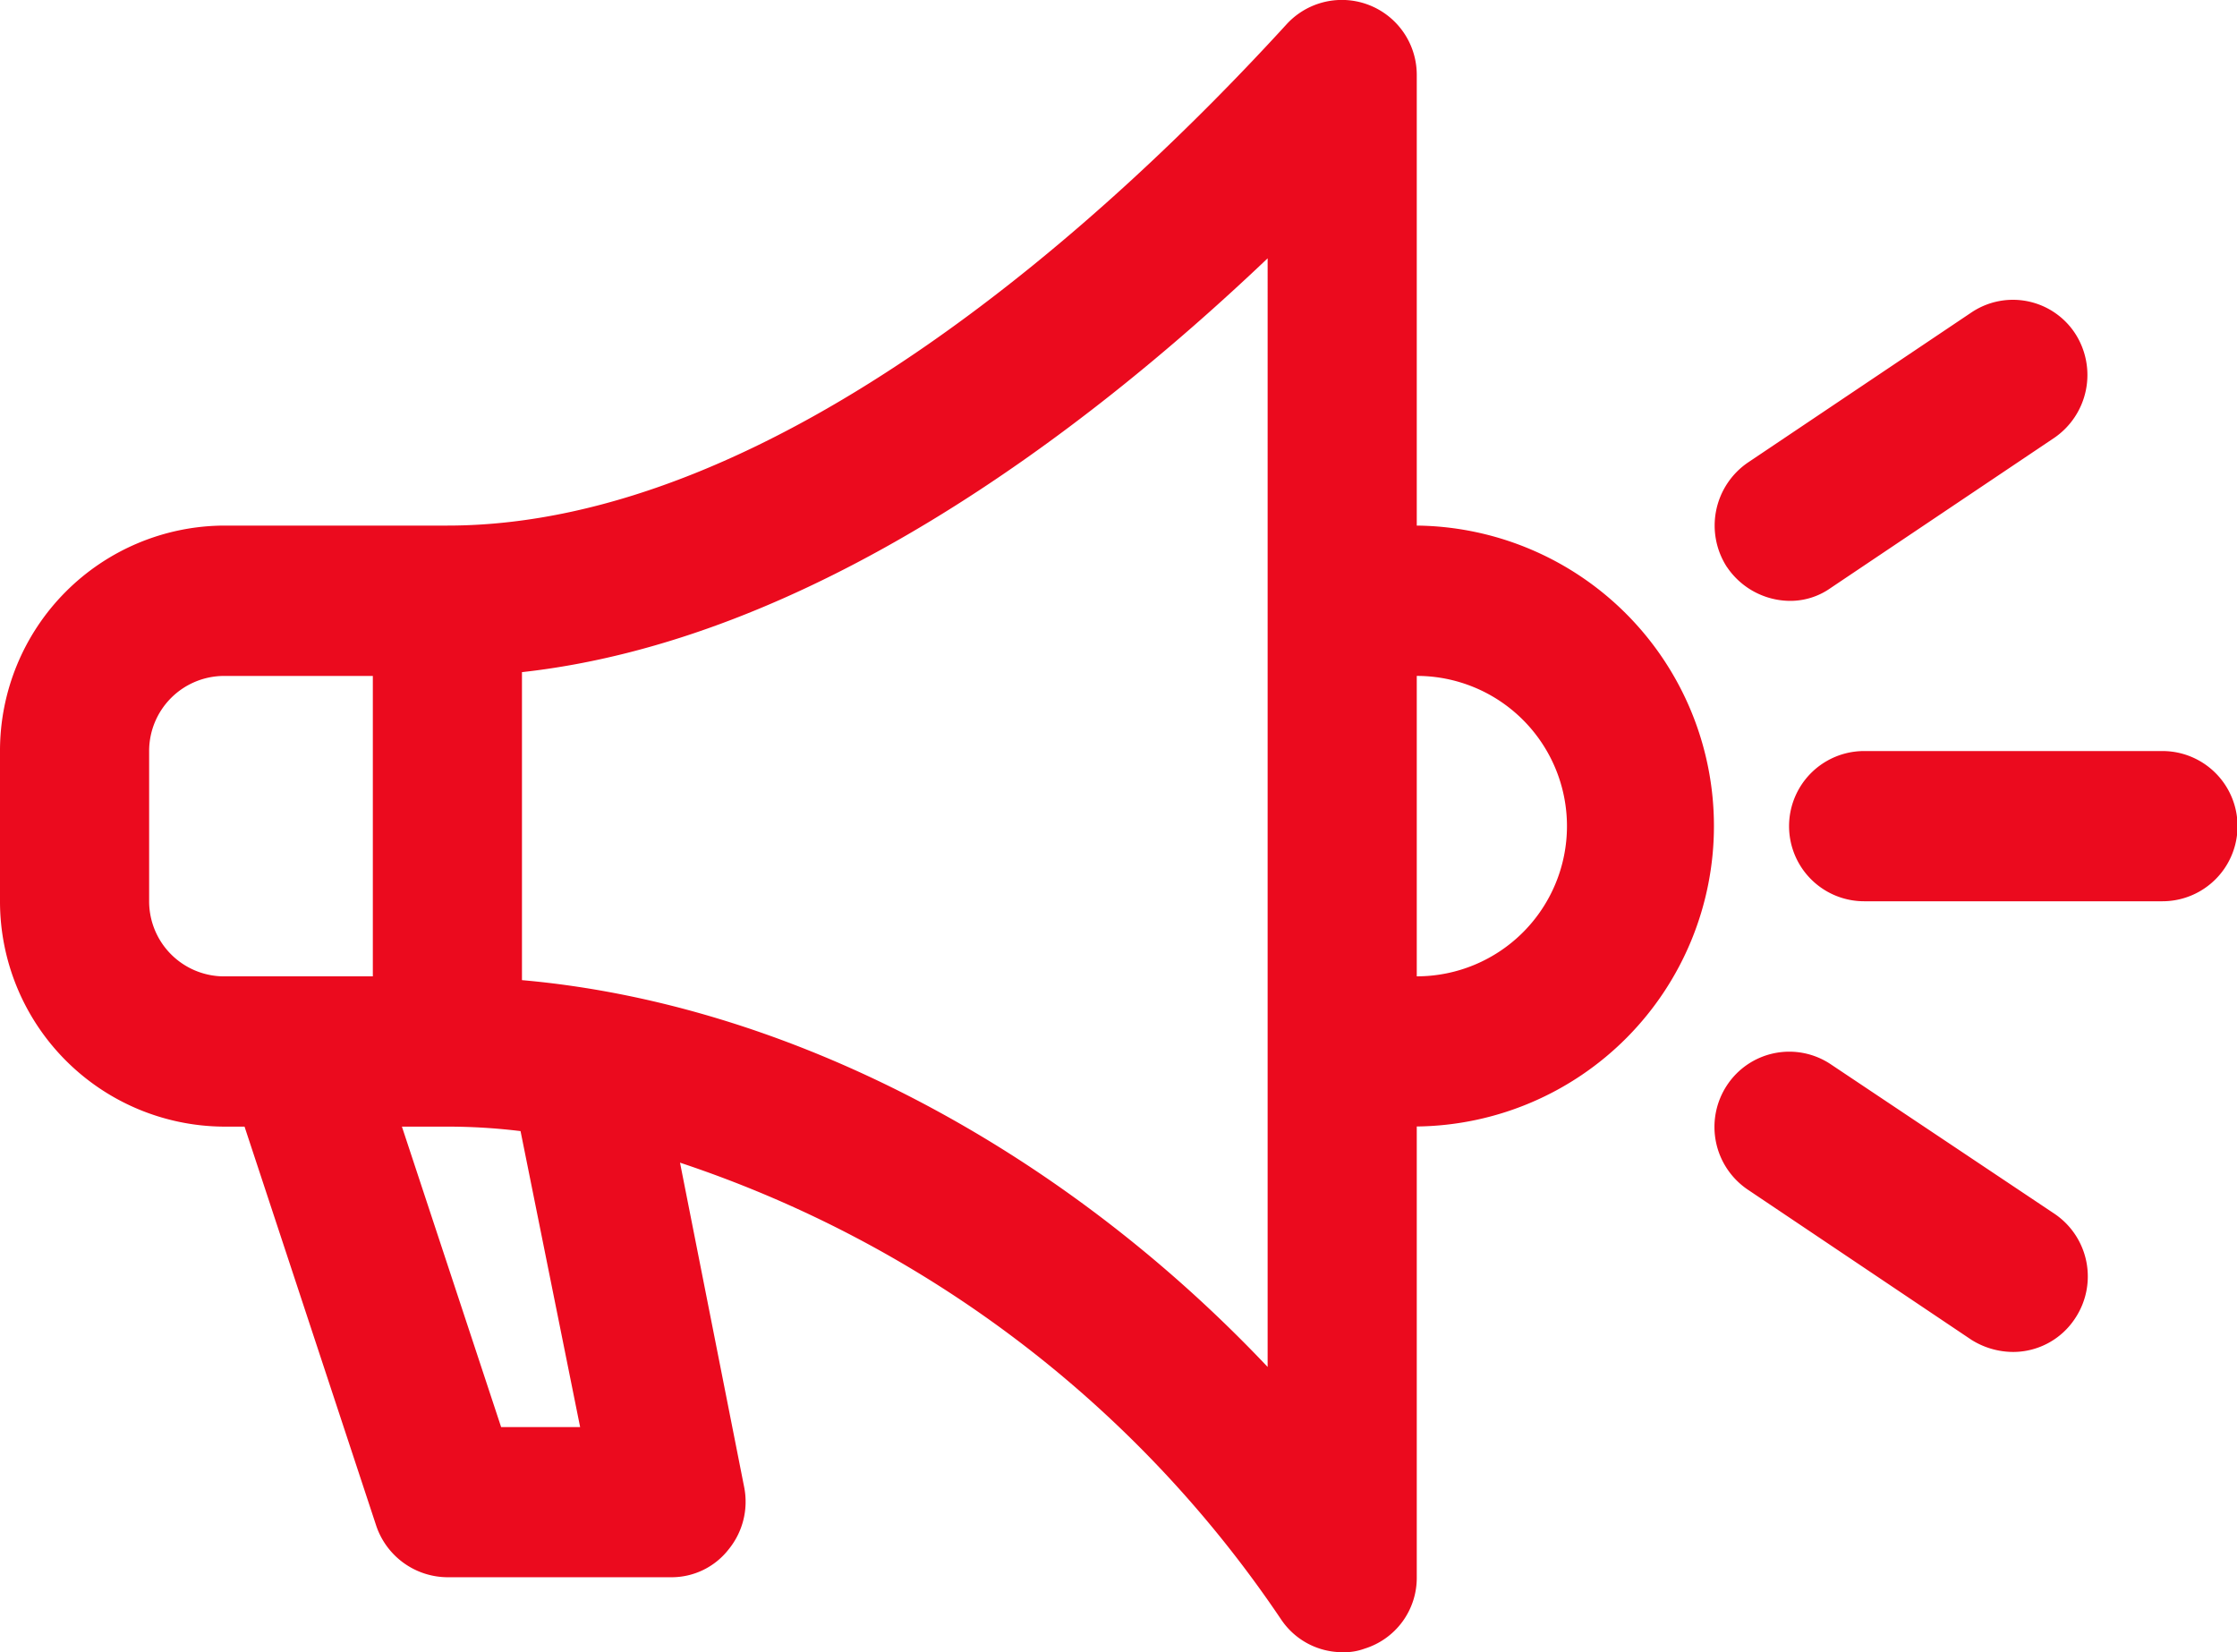 <svg xmlns="http://www.w3.org/2000/svg" width="63" height="46.53" viewBox="0 0 63 46.53">
  <path id="pr2-tab4-icon-2-colored" d="M36.078,45.6A32.9,32.9,0,0,0,19.151,32.74l1.807,9.137a2.12,2.12,0,0,1-.44,1.755,2.037,2.037,0,0,1-1.618.782H12.6a2.131,2.131,0,0,1-2-1.437L6.887,31.725H6.3A6.342,6.342,0,0,1,0,25.379v-4.23A6.341,6.341,0,0,1,6.3,14.8h6.3c9.323,0,18.815-8.842,23.646-14.13A2.11,2.11,0,0,1,39.9,2.113V14.8a8.461,8.461,0,0,1,0,16.921V44.415a2.087,2.087,0,0,1-1.47,2.01,1.657,1.657,0,0,1-.629.1A2.078,2.078,0,0,1,36.078,45.6ZM14.113,40.185h2.225l-1.678-8.334a16.992,16.992,0,0,0-2.058-.126H11.319ZM14.7,18.927V27.6c7.433.655,15.12,4.673,21,10.892V7.274C30.408,12.309,22.742,18.04,14.7,18.927Zm25.2,8.566a4.23,4.23,0,0,0,0-8.46ZM4.2,21.149v4.23a2.114,2.114,0,0,0,2.1,2.115h4.2v-8.46H6.3A2.114,2.114,0,0,0,4.2,21.149ZM55.525,37.731l-6.3-4.23a2.129,2.129,0,0,1-.588-2.941,2.1,2.1,0,0,1,2.92-.592l6.3,4.209a2.128,2.128,0,0,1,.588,2.941,2.088,2.088,0,0,1-1.743.952A2.221,2.221,0,0,1,55.525,37.731ZM52.5,25.379a2.115,2.115,0,0,1,0-4.23h8.4a2.115,2.115,0,0,1,0,4.23Zm-3.865-9.411a2.149,2.149,0,0,1,.588-2.941l6.3-4.23a2.094,2.094,0,0,1,2.918.592,2.147,2.147,0,0,1-.588,2.941l-6.3,4.23a1.966,1.966,0,0,1-1.155.36A2.157,2.157,0,0,1,48.636,15.967Z" transform="translate(0 0)" fill="#eb0a1e"/>
</svg>
